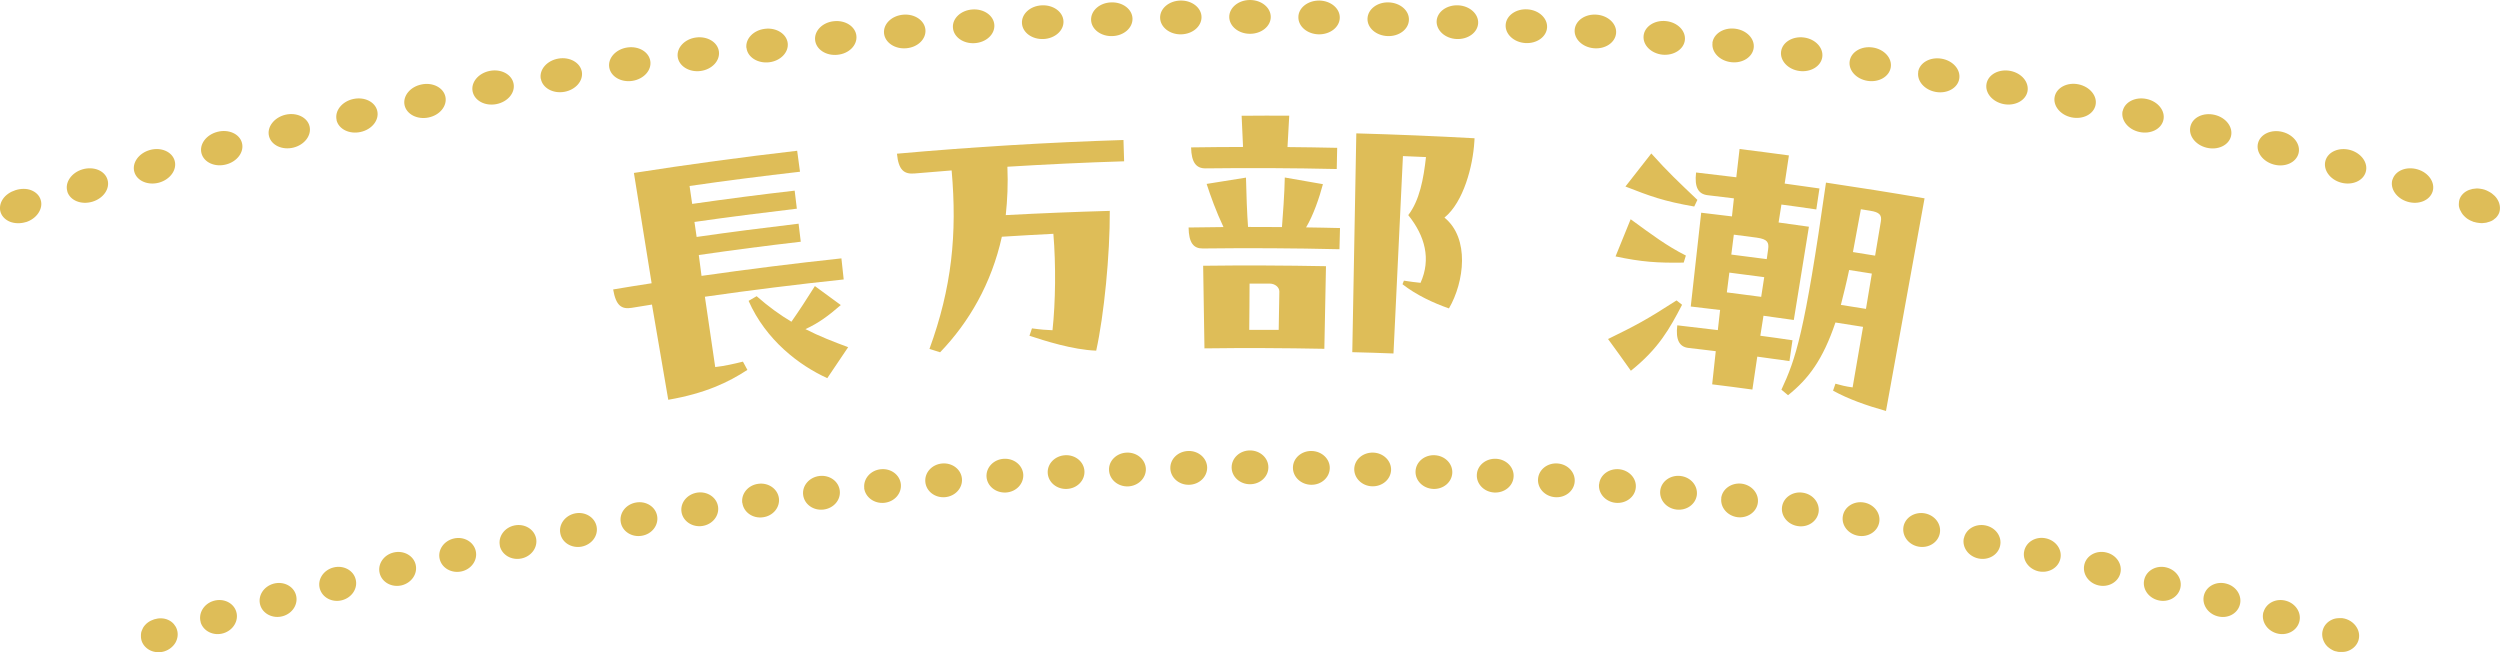 <?xml version="1.0" encoding="UTF-8"?>
<svg id="_レイヤー_2" data-name="レイヤー 2" xmlns="http://www.w3.org/2000/svg" viewBox="0 0 230 60">
  <defs>
    <style>
      .cls-1 {
        fill: #debd58;
      }
    </style>
  </defs>
  <g id="_レイヤー_6" data-name="レイヤー 6">
    <g>
      <g>
        <path class="cls-1" d="M2.38,20.43c-.49.15-1,.14-1.44-.02-.43-.17-.75-.48-.88-.87-.13-.39-.06-.83.2-1.22.51-.77,1.74-1.16,2.61-.82.43.17.75.48.87.88.13.4.05.83-.21,1.22-.25.38-.67.69-1.16.84Z"/>
        <path class="cls-1" d="M220.11,16.53c.25-.83,1.27-1.25,2.3-.95t0,0c1.03.3,1.65,1.22,1.39,2.04h0c-.26.82-1.28,1.24-2.3.94h0c-1.02-.3-1.64-1.21-1.4-2.03ZM213.94,14.79c.23-.83,1.25-1.27,2.28-.99t0,0c1.03.29,1.67,1.19,1.43,2.02h0c-.24.83-1.26,1.26-2.28.98h0c-1.02-.28-1.66-1.18-1.43-2.01ZM207.74,13.16c.22-.83,1.23-1.29,2.26-1.02h0c1.03.27,1.69,1.16,1.46,1.99h0c-.23.83-1.24,1.28-2.26,1.01h0c-1.02-.27-1.68-1.15-1.46-1.98ZM201.52,11.63c.2-.84,1.2-1.31,2.24-1.06t0,0c1.04.25,1.7,1.13,1.49,1.97h0c-.21.83-1.21,1.3-2.24,1.05h0c-1.03-.25-1.7-1.12-1.49-1.96ZM195.29,10.21c.19-.84,1.18-1.33,2.22-1.1h0c1.04.23,1.72,1.1,1.52,1.94h0c-.2.84-1.19,1.32-2.22,1.09h0c-1.03-.23-1.71-1.09-1.53-1.93ZM189.03,8.9c.17-.84,1.16-1.36,2.2-1.14t0,0c1.04.22,1.74,1.07,1.56,1.91h0c-.18.84-1.16,1.34-2.2,1.13t0,0c-1.03-.21-1.73-1.06-1.56-1.9ZM182.76,7.7c.16-.85,1.13-1.37,2.18-1.18h0c1.05.2,1.75,1.04,1.59,1.89h0c-.17.84-1.14,1.36-2.18,1.17h0c-1.04-.2-1.75-1.03-1.59-1.88ZM176.47,6.61c.14-.85,1.11-1.39,2.16-1.21h0c1.05.18,1.77,1.01,1.62,1.86h0c-.15.85-1.12,1.38-2.15,1.2h0c-1.04-.18-1.76-1-1.62-1.85ZM170.17,5.62c.13-.85,1.08-1.41,2.13-1.25t0,0c1.05.16,1.79.98,1.65,1.83h0c-.14.85-1.09,1.4-2.13,1.24h0c-1.04-.16-1.78-.97-1.65-1.82ZM163.86,4.74c.11-.85,1.06-1.43,2.11-1.29h0c1.05.14,1.8.95,1.68,1.8t0,0c-.12.85-1.07,1.42-2.11,1.28h0c-1.04-.14-1.79-.94-1.68-1.79ZM157.54,3.96c.1-.85,1.03-1.45,2.09-1.32h0c1.06.13,1.82.92,1.71,1.77t0,0c-.11.85-1.04,1.44-2.08,1.31t0,0c-1.04-.12-1.81-.91-1.71-1.76ZM151.21,3.3c.08-.86,1.01-1.47,2.06-1.36h0c1.06.11,1.83.89,1.74,1.74h0c-.09.85-1.02,1.45-2.06,1.35h0c-1.05-.11-1.82-.88-1.74-1.73ZM144.87,2.74c.07-.86.98-1.48,2.04-1.39h0c1.06.09,1.85.86,1.77,1.71h0c-.08.86-.99,1.47-2.04,1.38t0,0c-1.05-.09-1.84-.85-1.77-1.7ZM138.52,2.29c.05-.86.95-1.5,2.01-1.43t0,0c1.06.07,1.86.83,1.8,1.68h0c-.06.86-.96,1.49-2.01,1.42h0c-1.05-.07-1.85-.82-1.8-1.67ZM132.17,1.95c.04-.86.93-1.51,1.99-1.46h0c1.06.05,1.88.8,1.83,1.65h0c-.05.86-.94,1.5-1.99,1.45t0,0c-1.05-.05-1.86-.79-1.83-1.64ZM125.81,1.71c.03-.86.9-1.53,1.96-1.49h0c1.06.04,1.89.76,1.85,1.62h0c-.03.86-.91,1.52-1.96,1.48t0,0c-1.05-.04-1.88-.75-1.85-1.61ZM119.45,1.58c0-.86.87-1.54,1.93-1.53h0c1.06.02,1.9.73,1.88,1.59h0c-.02.86-.88,1.53-1.93,1.52h0c-1.05-.02-1.89-.72-1.88-1.58ZM113.09,1.56C113.09.7,113.94,0,115,0T115,0c1.06,0,1.91.7,1.91,1.56h0c0,.86-.86,1.55-1.91,1.55h0c-1.05,0-1.9-.69-1.91-1.55ZM106.73,1.64c-.02-.86.82-1.57,1.88-1.59h0c1.06-.02,1.93.67,1.93,1.53h0c0,.86-.83,1.56-1.88,1.58h0c-1.05.02-1.91-.66-1.93-1.52ZM100.38,1.84c-.03-.86.79-1.59,1.85-1.62h0c1.06-.04,1.94.63,1.96,1.49h0c.02.86-.8,1.58-1.85,1.61t0,0c-1.05.04-1.93-.62-1.96-1.48ZM94.02,2.14c-.05-.86.76-1.6,1.83-1.65h0c1.06-.05,1.95.6,1.99,1.46t0,0c.04.86-.78,1.59-1.83,1.64t0,0c-1.05.05-1.94-.59-1.99-1.45ZM87.67,2.55c-.07-.86.74-1.61,1.8-1.68t0,0c1.06-.07,1.96.57,2.01,1.43h0c.05.86-.75,1.6-1.8,1.67h0c-1.05.07-1.95-.56-2.01-1.42ZM81.33,3.06c-.08-.86.71-1.62,1.77-1.71h0c1.06-.09,1.97.54,2.04,1.39h0c.07.86-.72,1.62-1.77,1.7t0,0c-1.05.09-1.96-.53-2.04-1.38ZM74.99,3.69c-.09-.85.68-1.64,1.74-1.74h0c1.06-.11,1.98.5,2.06,1.36h0c.08.86-.69,1.63-1.74,1.73h0c-1.05.11-1.97-.49-2.06-1.35ZM68.67,4.42c-.11-.85.65-1.65,1.71-1.77h0c1.05-.13,1.99.47,2.09,1.32h0c.1.85-.67,1.64-1.71,1.76t0,0c-1.04.12-1.98-.46-2.08-1.31ZM62.35,5.25c-.12-.85.63-1.66,1.68-1.8h0c1.05-.14,2,.43,2.11,1.29h0c.11.85-.64,1.65-1.68,1.79h0c-1.04.14-1.98-.43-2.11-1.28ZM56.05,6.2c-.14-.85.6-1.67,1.65-1.83h0c1.05-.16,2,.4,2.13,1.25h0c.13.85-.61,1.66-1.65,1.82h0c-1.04.16-1.99-.39-2.13-1.24ZM49.75,7.25c-.15-.85.57-1.68,1.62-1.86h0c1.05-.18,2.01.37,2.16,1.21h0c.14.85-.58,1.67-1.62,1.85h0c-1.04.18-2-.36-2.15-1.2ZM43.48,8.41c-.17-.84.54-1.69,1.59-1.89h0c1.05-.2,2.02.33,2.18,1.18h0c.16.85-.55,1.68-1.59,1.88h0c-1.04.2-2.01-.32-2.18-1.17ZM37.22,9.68c-.18-.84.51-1.7,1.56-1.91t0,0c1.04-.22,2.03.3,2.2,1.14h0c.17.84-.52,1.69-1.56,1.9t0,0c-1.03.21-2.01-.29-2.2-1.13ZM30.97,11.05c-.2-.84.48-1.71,1.52-1.94h0c1.04-.23,2.03.26,2.22,1.1t0,0c.19.84-.49,1.7-1.53,1.93h0c-1.03.23-2.02-.25-2.22-1.09ZM24.75,12.53c-.21-.83.45-1.71,1.49-1.97h0c1.04-.25,2.04.23,2.24,1.06h0c.2.84-.47,1.71-1.49,1.96h0c-1.03.25-2.03-.22-2.24-1.05ZM18.54,14.12c-.23-.83.42-1.72,1.46-1.99h0c1.03-.27,2.05.19,2.26,1.02t0,0c.22.83-.44,1.72-1.46,1.98h0c-1.02.27-2.03-.18-2.26-1.01ZM12.36,15.82c-.24-.83.4-1.73,1.43-2.02t0,0c1.03-.29,2.05.16,2.28.99h0c.23.83-.41,1.72-1.43,2.01h0c-1.02.28-2.04-.15-2.28-.98ZM6.2,17.62c-.26-.82.37-1.74,1.39-2.04t0,0c1.03-.3,2.06.12,2.3.95h0c.25.83-.38,1.73-1.4,2.03h0c-1.02.3-2.04-.11-2.3-.94Z"/>
        <path class="cls-1" d="M227.62,20.43c-.12-.04-.24-.09-.34-.14-.12-.06-.22-.12-.32-.19-.1-.07-.19-.16-.27-.24-.09-.09-.16-.18-.22-.28-.06-.1-.11-.19-.16-.3-.04-.1-.07-.21-.09-.31,0-.1-.02-.2,0-.31,0-.1.02-.2.05-.3.12-.39.44-.71.87-.88.11-.04.21-.07.34-.1.11-.02.24-.03.36-.04.12,0,.24,0,.37.03.25.03.49.11.71.23.12.06.22.12.32.19.1.08.19.16.28.24.08.09.16.18.22.28.25.39.32.83.2,1.22-.03.1-.08.19-.13.27-.06.09-.12.17-.19.24-.08.07-.17.14-.25.2-.1.07-.2.11-.31.15-.11.04-.22.07-.34.1-.11.02-.24.03-.36.04-.12,0-.24-.01-.37-.03-.12-.01-.24-.04-.36-.08Z"/>
      </g>
      <g>
        <path class="cls-1" d="M214.86,59.92c-.11-.03-.21-.08-.3-.13-.1-.05-.19-.11-.28-.18-.09-.06-.17-.14-.24-.22-.08-.09-.14-.17-.19-.27-.21-.37-.27-.8-.14-1.2.12-.39.42-.72.81-.9.1-.05.19-.08.31-.11.1-.02.22-.04.33-.04.11,0,.22,0,.33,0,.56.07,1.07.4,1.34.87.22.37.27.8.14,1.2-.13.39-.43.71-.82.89-.1.05-.2.08-.31.11-.1.02-.22.04-.32.04-.11,0-.22,0-.33,0-.1-.01-.22-.04-.32-.07Z"/>
        <path class="cls-1" d="M208.25,56.29c.25-.83,1.18-1.28,2.09-1.01h0c.91.27,1.44,1.16,1.18,1.98h0c-.26.82-1.19,1.27-2.09,1h0c-.9-.27-1.43-1.15-1.19-1.97ZM202.77,54.74c.23-.83,1.16-1.3,2.07-1.04h0c.92.25,1.46,1.13,1.22,1.96h0c-.24.83-1.16,1.29-2.07,1.03h0c-.9-.25-1.45-1.12-1.22-1.95ZM197.28,53.29c.22-.83,1.13-1.32,2.05-1.08h0c.92.24,1.48,1.11,1.25,1.94h0c-.23.83-1.14,1.31-2.05,1.07t0,0c-.91-.24-1.47-1.09-1.25-1.93ZM191.76,51.94c.2-.84,1.11-1.34,2.03-1.11h0c.92.22,1.49,1.08,1.28,1.91t0,0c-.21.83-1.12,1.33-2.03,1.11t0,0c-.91-.22-1.48-1.07-1.28-1.91ZM186.23,50.68c.19-.84,1.08-1.36,2.01-1.15h0c.92.21,1.51,1.05,1.31,1.89h0c-.2.84-1.09,1.34-2.01,1.14h0c-.91-.21-1.5-1.04-1.31-1.88ZM180.68,49.52c.17-.84,1.06-1.37,1.99-1.18t0,0c.93.19,1.53,1.03,1.34,1.87h0c-.18.84-1.07,1.36-1.99,1.17h0c-.92-.19-1.52-1.02-1.35-1.86ZM175.12,48.45c.16-.85,1.04-1.39,1.97-1.22t0,0c.93.18,1.54,1,1.37,1.85h0c-.17.84-1.04,1.38-1.96,1.21h0c-.92-.17-1.53-.99-1.38-1.84ZM169.54,47.48c.14-.85,1.01-1.41,1.94-1.25h0c.93.16,1.56.98,1.41,1.82h0c-.15.85-1.02,1.4-1.94,1.24h0c-.92-.16-1.55-.96-1.41-1.81ZM163.95,46.61c.13-.85.99-1.43,1.92-1.28h0c.93.14,1.57.95,1.44,1.8h0c-.14.85-1,1.42-1.92,1.27h0c-.92-.14-1.57-.94-1.44-1.79ZM158.35,45.82c.11-.85.96-1.44,1.9-1.32h0c.93.13,1.59.92,1.47,1.77t0,0c-.12.85-.97,1.43-1.89,1.31h0c-.92-.13-1.58-.91-1.47-1.76ZM152.74,45.14c.1-.85.93-1.46,1.87-1.35t0,0c.94.11,1.6.89,1.5,1.75h0c-.11.85-.94,1.45-1.87,1.34t0,0c-.93-.11-1.59-.88-1.5-1.74ZM147.12,44.55c.08-.86.91-1.47,1.85-1.38t0,0c.94.1,1.62.87,1.52,1.72t0,0c-.09.85-.92,1.46-1.85,1.37h0c-.93-.09-1.61-.86-1.53-1.71ZM141.5,44.05c.07-.86.88-1.49,1.82-1.41h0c.94.08,1.63.84,1.55,1.7h0c-.08.86-.89,1.48-1.82,1.4h0c-.93-.08-1.62-.83-1.55-1.69ZM135.87,43.65c.05-.86.86-1.5,1.8-1.44t0,0c.94.06,1.65.81,1.58,1.67h0c-.06.86-.87,1.49-1.8,1.43t0,0c-.93-.06-1.64-.8-1.58-1.66ZM130.23,43.35c.04-.86.83-1.52,1.77-1.47h0c.94.05,1.66.78,1.61,1.64h0c-.05.86-.84,1.51-1.77,1.46t0,0c-.93-.05-1.65-.77-1.61-1.63ZM124.59,43.14c.02-.86.8-1.53,1.75-1.5h0c.94.03,1.67.76,1.64,1.61t0,0c-.04.86-.81,1.52-1.75,1.49h0c-.93-.03-1.66-.75-1.64-1.61ZM118.95,43.02c0-.86.78-1.55,1.72-1.53h0c.94.02,1.69.73,1.67,1.59h0c-.02.86-.79,1.54-1.72,1.52h0c-.93-.02-1.68-.72-1.67-1.58ZM113.31,43c0-.86.75-1.56,1.69-1.56h0c.94,0,1.7.7,1.69,1.56h0c0,.86-.76,1.55-1.69,1.55h0c-.93,0-1.69-.69-1.69-1.55ZM107.67,43.08c-.02-.86.72-1.57,1.67-1.59h0c.94-.02,1.71.67,1.72,1.53h0c0,.86-.73,1.56-1.67,1.58h0c-.93.02-1.7-.66-1.72-1.52ZM102.03,43.25c-.04-.86.7-1.58,1.64-1.61h0c.94-.03,1.72.64,1.75,1.5h0c.02.86-.71,1.57-1.64,1.61h0c-.93.03-1.71-.63-1.75-1.49ZM96.39,43.52c-.05-.86.67-1.59,1.61-1.64h0c.94-.05,1.73.61,1.77,1.47h0c.04.86-.68,1.59-1.61,1.63t0,0c-.93.05-1.72-.6-1.77-1.46ZM90.76,43.88c-.06-.86.64-1.61,1.58-1.67t0,0c.94-.06,1.74.58,1.8,1.44t0,0c.05.86-.65,1.6-1.58,1.66t0,0c-.93.06-1.73-.57-1.8-1.43ZM85.13,44.34c-.08-.86.61-1.62,1.55-1.7h0c.94-.08,1.75.55,1.82,1.41h0c.07.86-.63,1.61-1.55,1.69h0c-.93.08-1.74-.54-1.82-1.4ZM79.51,44.89c-.09-.85.59-1.63,1.52-1.72t0,0c.94-.1,1.76.52,1.85,1.38h0c.08.86-.6,1.62-1.53,1.71h0c-.93.09-1.75-.52-1.85-1.37ZM73.89,45.54c-.11-.85.56-1.64,1.5-1.75t0,0c.94-.11,1.77.49,1.87,1.35h0c.1.86-.57,1.63-1.5,1.74t0,0c-.93.11-1.76-.48-1.87-1.34ZM68.29,46.28c-.12-.85.53-1.65,1.47-1.77h0c.93-.13,1.78.46,1.9,1.32h0c.11.85-.54,1.64-1.47,1.76h0c-.93.13-1.77-.46-1.89-1.31ZM62.7,47.12c-.14-.85.5-1.65,1.44-1.8h0c.93-.14,1.79.43,1.92,1.28h0c.13.85-.51,1.65-1.44,1.79h0c-.92.14-1.78-.43-1.92-1.27ZM57.11,48.05c-.15-.85.47-1.66,1.41-1.82h0c.93-.16,1.8.4,1.94,1.25h0c.14.85-.49,1.66-1.41,1.81h0c-.92.16-1.79-.39-1.94-1.24ZM51.55,49.08c-.17-.84.45-1.67,1.37-1.85t0,0c.93-.18,1.81.37,1.97,1.22h0c.16.85-.46,1.66-1.38,1.84h0c-.92.17-1.8-.36-1.96-1.21ZM45.99,50.21c-.18-.84.42-1.68,1.34-1.87t0,0c.93-.19,1.81.34,1.99,1.18h0c.17.84-.43,1.67-1.35,1.86h0c-.92.19-1.8-.33-1.99-1.17ZM40.45,51.43c-.2-.84.39-1.68,1.31-1.89h0c.92-.21,1.82.31,2.01,1.15h0c.19.84-.4,1.68-1.31,1.88h0c-.91.2-1.81-.3-2.01-1.14ZM34.93,52.74c-.21-.83.36-1.69,1.28-1.91h0c.92-.22,1.83.28,2.03,1.11h0c.2.84-.37,1.68-1.28,1.91t0,0c-.91.22-1.82-.27-2.03-1.11ZM29.42,54.15c-.23-.83.33-1.7,1.25-1.94h0c.92-.24,1.84.25,2.05,1.08h0c.22.83-.34,1.69-1.25,1.93t0,0c-.91.24-1.82-.24-2.05-1.07ZM23.94,55.66c-.24-.83.3-1.7,1.22-1.96h0c.91-.25,1.84.21,2.07,1.04h0c.23.83-.31,1.7-1.22,1.95h0c-.9.25-1.83-.21-2.07-1.03ZM18.47,57.26c-.25-.82.27-1.71,1.18-1.98h0c.91-.27,1.85.18,2.09,1.01h0c.24.82-.29,1.7-1.19,1.97h0c-.9.27-1.83-.18-2.09-1Z"/>
        <path class="cls-1" d="M15.14,59.92c-.42.13-.9.11-1.29-.07-.39-.18-.69-.5-.82-.89-.03-.1-.05-.2-.06-.3-.01-.11,0-.2,0-.31,0-.1.03-.21.06-.3.04-.11.08-.2.13-.29.43-.75,1.53-1.09,2.31-.73.1.05.19.09.28.16.08.06.16.13.23.21.06.08.12.16.18.25.05.08.09.18.12.28.13.4.07.82-.14,1.2-.22.37-.59.66-1.01.79Z"/>
      </g>
      <g>
        <path class="cls-1" d="M64.29,23.47c.08.64.17,1.27.25,1.91,4.28-.61,8.57-1.15,12.87-1.61.07.65.14,1.29.21,1.94-4.26.45-8.52.98-12.77,1.59.32,2.16.63,4.32.95,6.47.83-.09,1.8-.31,2.55-.5.14.25.27.51.41.76-1.74,1.14-3.87,2.16-7.28,2.75-.5-2.92-1-5.84-1.5-8.76-.62.1-1.24.2-1.86.3-.93.15-1.45-.18-1.71-1.69,1.18-.2,2.36-.39,3.54-.57-.54-3.38-1.09-6.76-1.63-10.15,4.99-.78,10-1.46,15.02-2.04.09.64.17,1.29.26,1.93-3.39.39-6.78.82-10.16,1.31.08.55.16,1.1.24,1.65,3.14-.45,6.28-.86,9.43-1.22.07.55.13,1.11.2,1.66-3.14.37-6.28.77-9.42,1.22.07.46.13.92.2,1.38,3.12-.45,6.25-.85,9.38-1.22.07.55.13,1.11.2,1.66-3.13.36-6.25.77-9.37,1.22ZM77.36,28.06c-1.14.99-2.03,1.65-3.26,2.22,1.29.66,2.58,1.16,3.93,1.66-.65.95-1.29,1.9-1.92,2.85-2.58-1.17-5.65-3.5-7.24-7.11.25-.14.49-.29.74-.43,1.11.98,2.18,1.74,3.2,2.35.75-1.07,1.36-2.01,2.16-3.28.8.58,1.6,1.17,2.39,1.75Z"/>
        <path class="cls-1" d="M103.36,12.89c.02.65.04,1.3.06,1.95-3.58.11-7.16.28-10.74.5.07,1.56,0,3.04-.15,4.45,3.19-.17,6.38-.3,9.57-.39.02,4.04-.53,9.6-1.25,12.86-2.17-.08-4.77-.92-6.14-1.37.08-.23.15-.45.23-.68.87.12,1.32.15,1.89.17.28-2.58.32-6.01.08-8.87-1.58.08-3.16.17-4.74.27-.95,4.3-3.02,7.87-5.68,10.63-.33-.1-.65-.21-.98-.31,2.05-5.62,2.56-10.54,2.04-16.42-1.14.09-2.28.18-3.42.28-.96.08-1.47-.32-1.61-1.82,6.94-.62,13.89-1.04,20.84-1.26Z"/>
        <path class="cls-1" d="M121.71,16.94c-.33,1.25-.89,2.88-1.55,3.98,1.04.02,2.08.03,3.12.06-.02.65-.03,1.3-.05,1.95-4.19-.1-8.38-.12-12.57-.07-.85.01-1.29-.51-1.31-1.93,1.07-.02,2.14-.03,3.21-.04-.68-1.44-1.19-2.86-1.55-3.97,1.21-.2,2.41-.39,3.62-.58.03,1.39.1,3.4.19,4.54,1.04,0,2.08,0,3.12.01.07-.86.24-3.17.26-4.56,1.17.2,2.33.4,3.49.61ZM122.98,15.55c-4.02-.09-8.04-.11-12.06-.06-.87.01-1.31-.54-1.34-1.93,1.59-.02,3.19-.04,4.78-.04-.04-.96-.09-1.91-.13-2.87,1.46-.01,2.92-.02,4.38-.01-.05.96-.1,1.93-.16,2.89,1.52.01,3.04.04,4.57.07-.01.65-.03,1.3-.04,1.95ZM110.69,24.45c3.77-.05,7.54-.03,11.3.04-.05,2.53-.1,5.07-.15,7.6-3.67-.07-7.35-.09-11.03-.04-.04-2.53-.08-5.07-.12-7.6ZM114.96,26.09c0,1.42-.02,2.84-.03,4.26.9,0,1.81,0,2.71,0,.02-1.18.04-2.36.06-3.53,0-.39-.39-.73-.9-.73-.61,0-1.23,0-1.84,0ZM133.32,28.38c-1.42-.49-3.03-1.24-4.29-2.23.04-.11.09-.22.13-.33.51.08,1.08.16,1.53.2.98-2.18.42-4.3-1.13-6.23,1.04-1.35,1.41-3.34,1.63-5.34-.71-.03-1.41-.06-2.12-.09-.29,6.05-.58,12.11-.87,18.16-1.26-.05-2.53-.09-3.79-.12.13-6.71.25-13.42.37-20.13,3.63.1,7.26.25,10.88.45,0,.1-.01.2-.02.31-.13,2.22-.98,5.55-2.75,6.99,2.34,1.9,1.83,5.92.41,8.36Z"/>
        <path class="cls-1" d="M154.9,24.16c-2.41.04-3.87-.06-6.27-.57.46-1.14.92-2.28,1.39-3.42,1.99,1.45,3.3,2.44,5.08,3.34-.07.22-.13.43-.2.65ZM154.75,28.04c-1.13,2.17-2.13,4.01-4.71,6.07-.69-.98-1.39-1.95-2.1-2.92,2.53-1.24,3.48-1.73,6.3-3.55.17.13.34.26.5.39ZM155.87,19c-2.82-.49-4.05-.95-6.33-1.84.79-1.02,1.58-2.03,2.38-3.04,1.55,1.73,2.47,2.58,4.24,4.27-.1.2-.19.41-.29.61ZM164.91,31.29l-.28,1.93c-.99-.14-1.97-.28-2.96-.41-.15,1.01-.3,2.02-.45,3.03-1.23-.17-2.47-.33-3.7-.48.11-1.02.22-2.03.33-3.05-.84-.1-1.68-.21-2.52-.3-.83-.1-1.18-.75-1.02-2.08,1.24.14,2.49.29,3.73.44.07-.62.14-1.24.21-1.85-.9-.11-1.8-.22-2.7-.32.32-2.88.64-5.76.96-8.63.94.11,1.89.22,2.83.34.06-.55.12-1.11.18-1.66-.8-.1-1.61-.2-2.41-.29-.87-.1-1.23-.73-1.07-2.09,1.23.14,2.47.29,3.7.44.1-.87.2-1.73.3-2.6,1.51.19,3.03.38,4.54.59-.13.86-.26,1.72-.39,2.59,1.07.15,2.13.3,3.2.45-.1.64-.19,1.29-.29,1.93-1.07-.16-2.14-.31-3.21-.45-.09.55-.17,1.1-.26,1.65.93.13,1.86.26,2.79.39-.46,2.86-.93,5.72-1.39,8.58-.93-.13-1.86-.26-2.79-.39-.1.61-.19,1.23-.29,1.84.99.13,1.99.27,2.98.42ZM159.51,21.6c-.08.61-.16,1.22-.23,1.82,1.09.14,2.17.28,3.26.42.04-.3.08-.61.13-.91.08-.61-.03-.93-1.07-1.07-.69-.09-1.39-.18-2.08-.27ZM162.31,25.5c-1.07-.14-2.14-.28-3.21-.42-.08.61-.16,1.22-.23,1.82,1.06.13,2.11.27,3.16.41.09-.61.19-1.21.28-1.82ZM177.06,18.24c-1.19,6.52-2.37,13.04-3.55,19.57-1.78-.5-3.46-1.09-4.87-1.87.07-.21.15-.43.22-.64.46.13.95.26,1.58.34.32-1.86.64-3.71.96-5.57-.85-.14-1.7-.27-2.54-.4-1.15,3.4-2.46,5.17-4.36,6.69-.2-.17-.41-.34-.61-.51,1.31-2.82,2.12-5.07,4.1-19.05,3.03.45,6.06.93,9.09,1.45ZM171.67,28.41c.18-1.08.36-2.16.54-3.24-.7-.11-1.4-.22-2.09-.33-.25,1.2-.52,2.26-.76,3.21.77.12,1.54.24,2.32.37ZM171.2,19.25c-.24,1.31-.48,2.63-.73,3.94.68.11,1.36.22,2.04.33.18-1.05.35-2.11.53-3.16.1-.58-.14-.84-.98-.97-.29-.05-.58-.09-.86-.14Z"/>
      </g>
    </g>
  </g>
</svg>